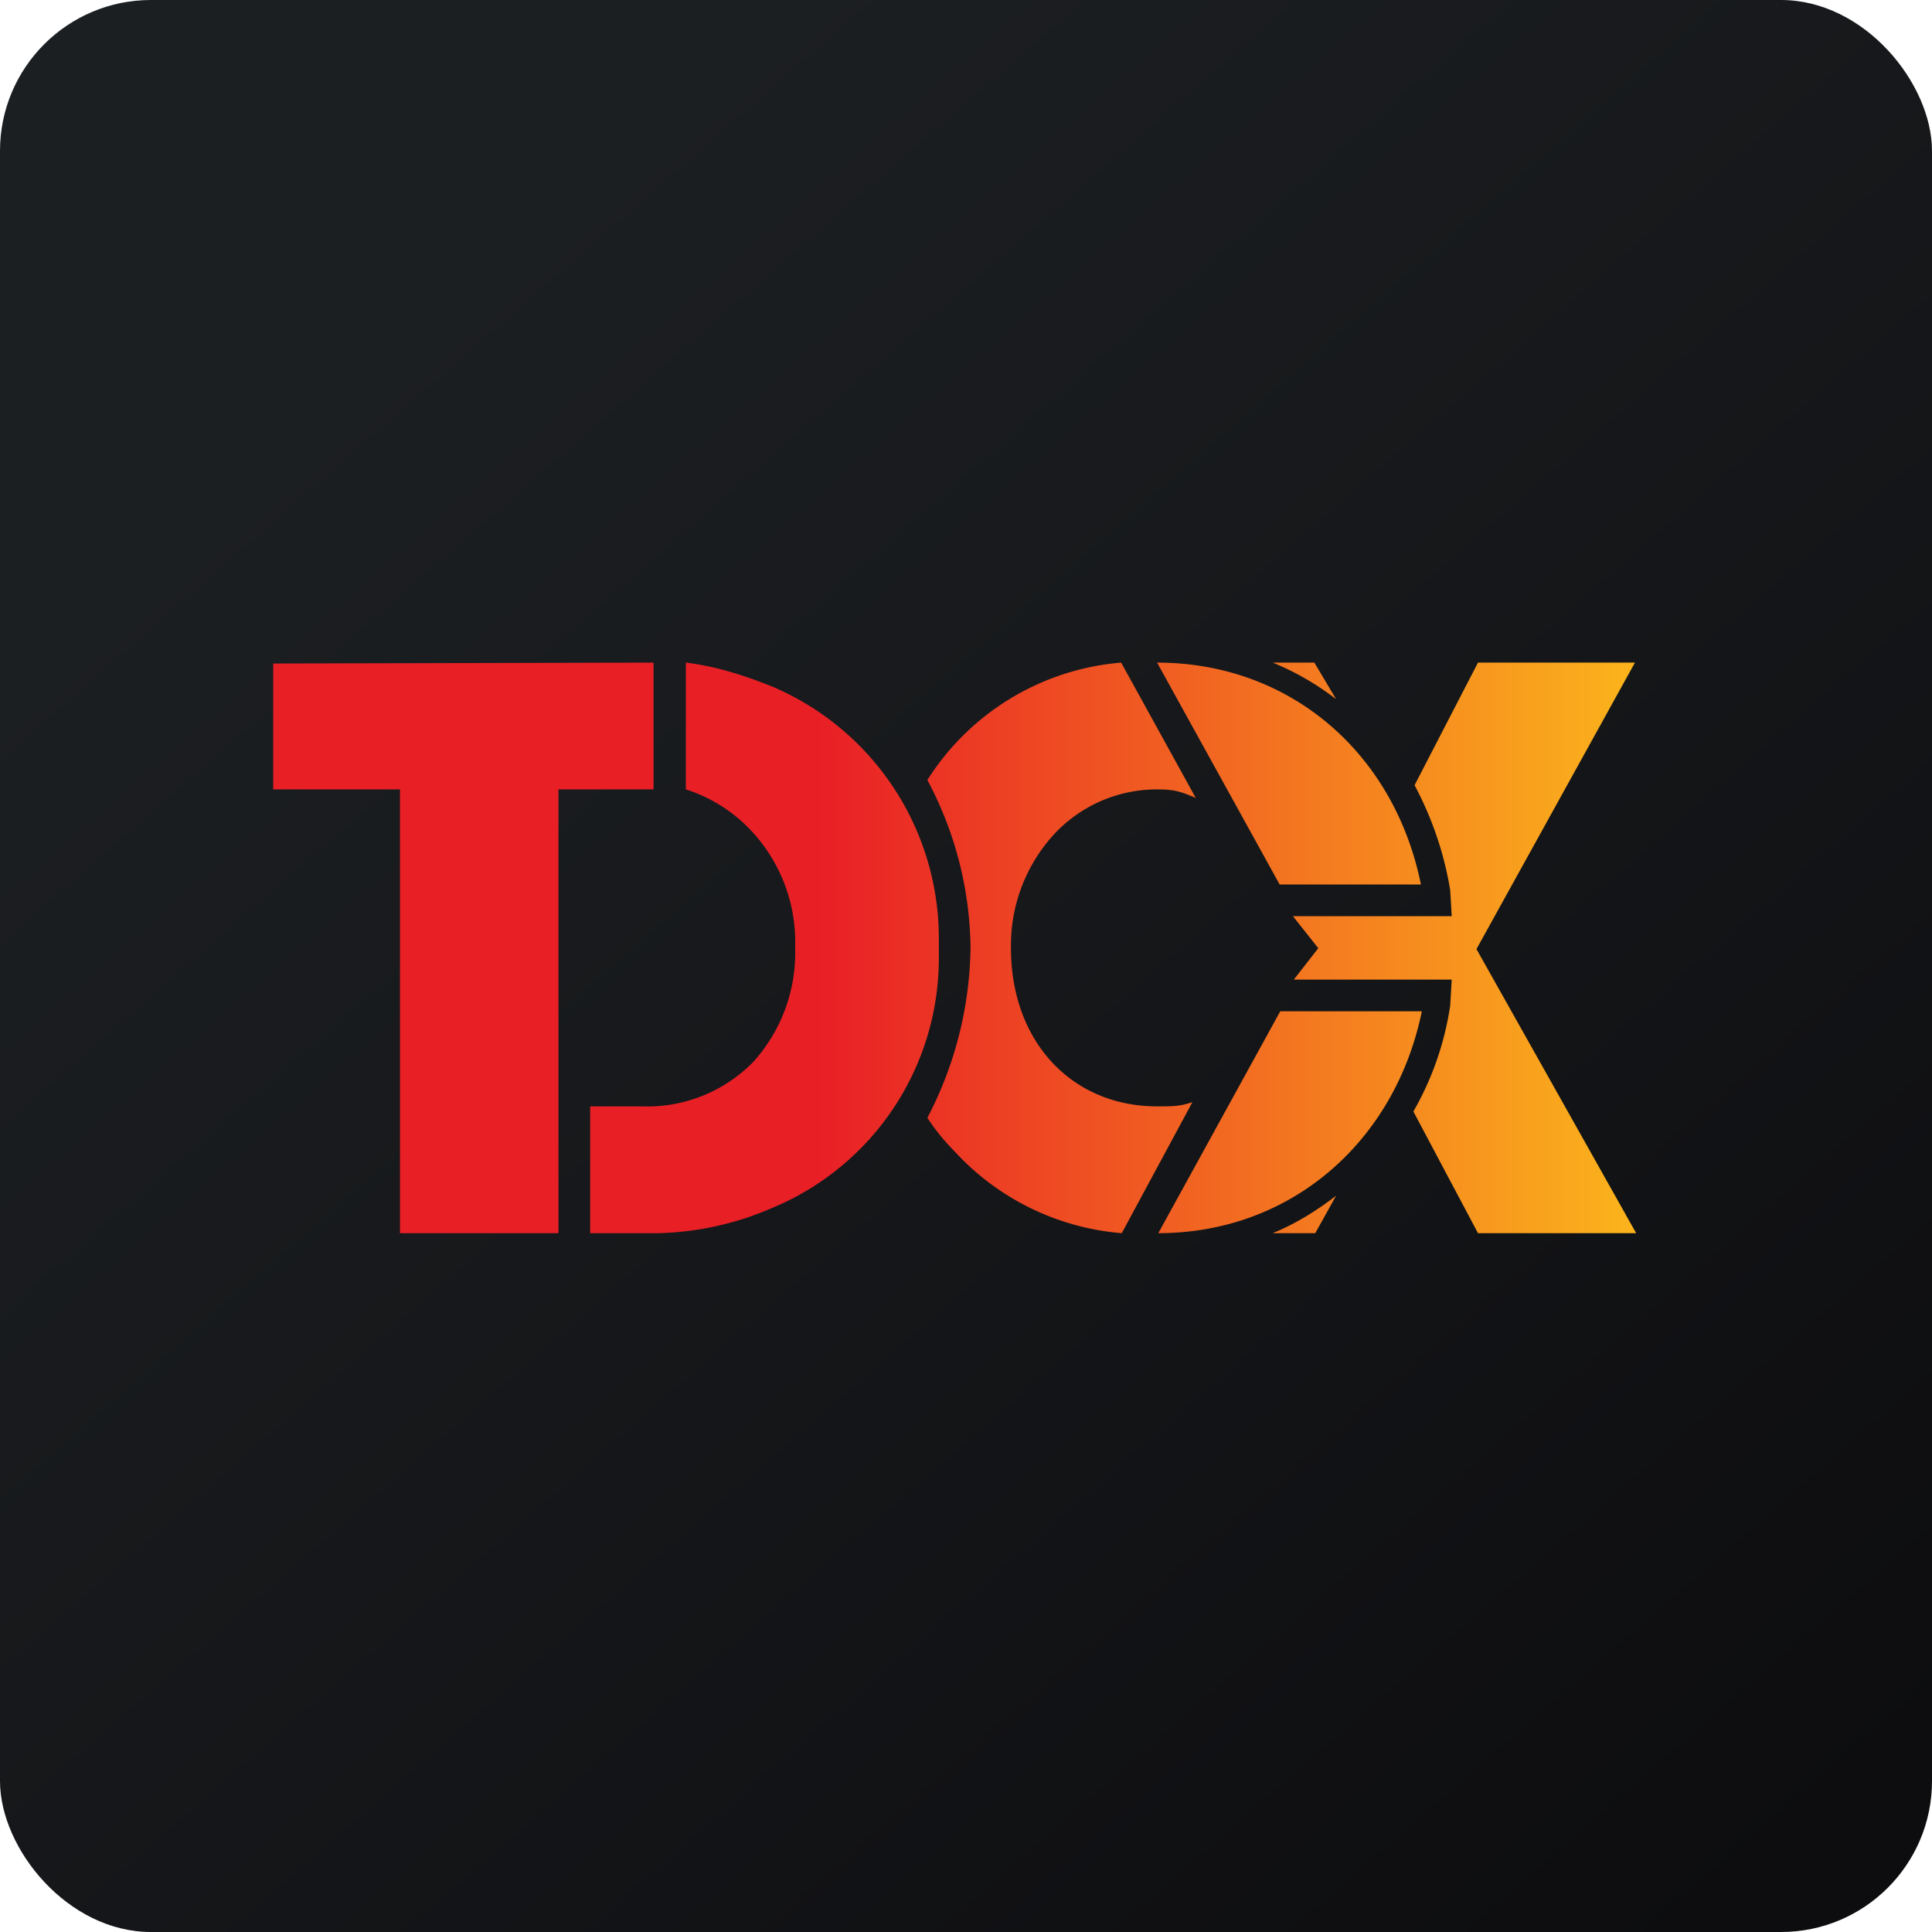 <!-- by FastBull --><svg xmlns="http://www.w3.org/2000/svg" width="64" height="64" viewBox="0 0 64 64"><rect x="0" y="0" width="64" height="64" rx="5" ry="5" fill="url(#fb100)" /><path fill="url(#fb100)" d="M 2.75,2 L 61.55,2 L 61.55,60.80 L 2.75,60.80 L 2.75,2" /><path d="M 42.16,40.85 C 42.90,40.55 43.61,40.11 44.26,39.61 L 43.57,40.85 L 42.15,40.85 L 42.16,40.85 M 43.55,21.95 L 42.16,21.95 C 42.90,22.25 43.61,22.66 44.26,23.16 L 43.54,21.95 L 43.55,21.95 M 54.16,21.95 L 48.96,21.95 L 46.86,26.01 C 47.44,27.10 47.84,28.27 48.04,29.49 L 48.09,30.35 L 42.83,30.35 L 43.67,31.41 L 42.86,32.45 L 48.09,32.45 L 48.04,33.31 A 10,10 0 0,1 46.82,36.82 L 48.96,40.85 L 54.20,40.85 L 48.91,31.44 L 54.16,21.95 M 38.33,36.65 C 35.52,36.65 33.49,34.52 33.49,31.41 A 5.44,5.44 0 0,1 34.86,27.70 A 4.64,4.64 0 0,1 38.32,26.15 C 38.89,26.15 39.08,26.21 39.61,26.43 L 37.14,21.95 A 8.41,8.41 0 0,0 30.72,25.84 A 12.04,12.04 0 0,1 32.15,31.40 A 12.50,12.50 0 0,1 30.72,37.03 C 30.96,37.39 31.19,37.70 31.64,38.16 A 8.44,8.44 0 0,0 37.16,40.85 L 39.50,36.51 C 39.08,36.65 38.85,36.65 38.31,36.65 L 38.33,36.65 M 47.07,29.30 C 46.19,24.95 42.74,21.95 38.33,21.95 L 42.39,29.30 L 47.07,29.30 M 42.41,33.50 L 38.37,40.85 C 42.78,40.85 46.22,37.80 47.10,33.50 L 42.41,33.50 M 18.50,26.15 L 21.65,26.15 L 21.65,21.95 L 9.05,21.98 L 9.05,26.15 L 13.25,26.15 L 13.25,40.85 L 18.50,40.85 L 18.50,26.15 M 31.10,31.39 L 31.10,31.07 A 9.06,9.06 0 0,0 25.62,22.76 C 24.68,22.38 23.72,22.07 22.72,21.95 C 22.84,21.96 22.60,21.94 22.72,21.95 L 22.72,26.15 A 5.07,5.07 0 0,1 24.96,27.60 A 5.39,5.39 0 0,1 26.34,31.38 A 5.39,5.39 0 0,1 24.96,35.17 A 4.91,4.91 0 0,1 21.26,36.65 L 19.55,36.65 L 19.55,40.85 L 21.84,40.85 A 10.06,10.06 0 0,0 25.59,40.01 A 8.95,8.95 0 0,0 31.10,31.72 L 31.10,31.40 C 31.13,31.40 31.10,31.42 31.10,31.40 L 31.10,31.39" fill="url(#fb101)" /><defs><linearGradient id="fb100" x1="13.69" y1="10.2" x2="74.31" y2="79.82" gradientUnits="userSpaceOnUse"><stop stop-color="#1c1f22" /><stop offset="1" stop-color="#080709" /></linearGradient><linearGradient id="fb101" x1="9.05" y1="29.38" x2="54.2" y2="29.38" gradientUnits="userSpaceOnUse"><stop offset=".4" stop-color="#e91f26" /><stop offset="1" stop-color="#fbb41c" /></linearGradient></defs></svg>